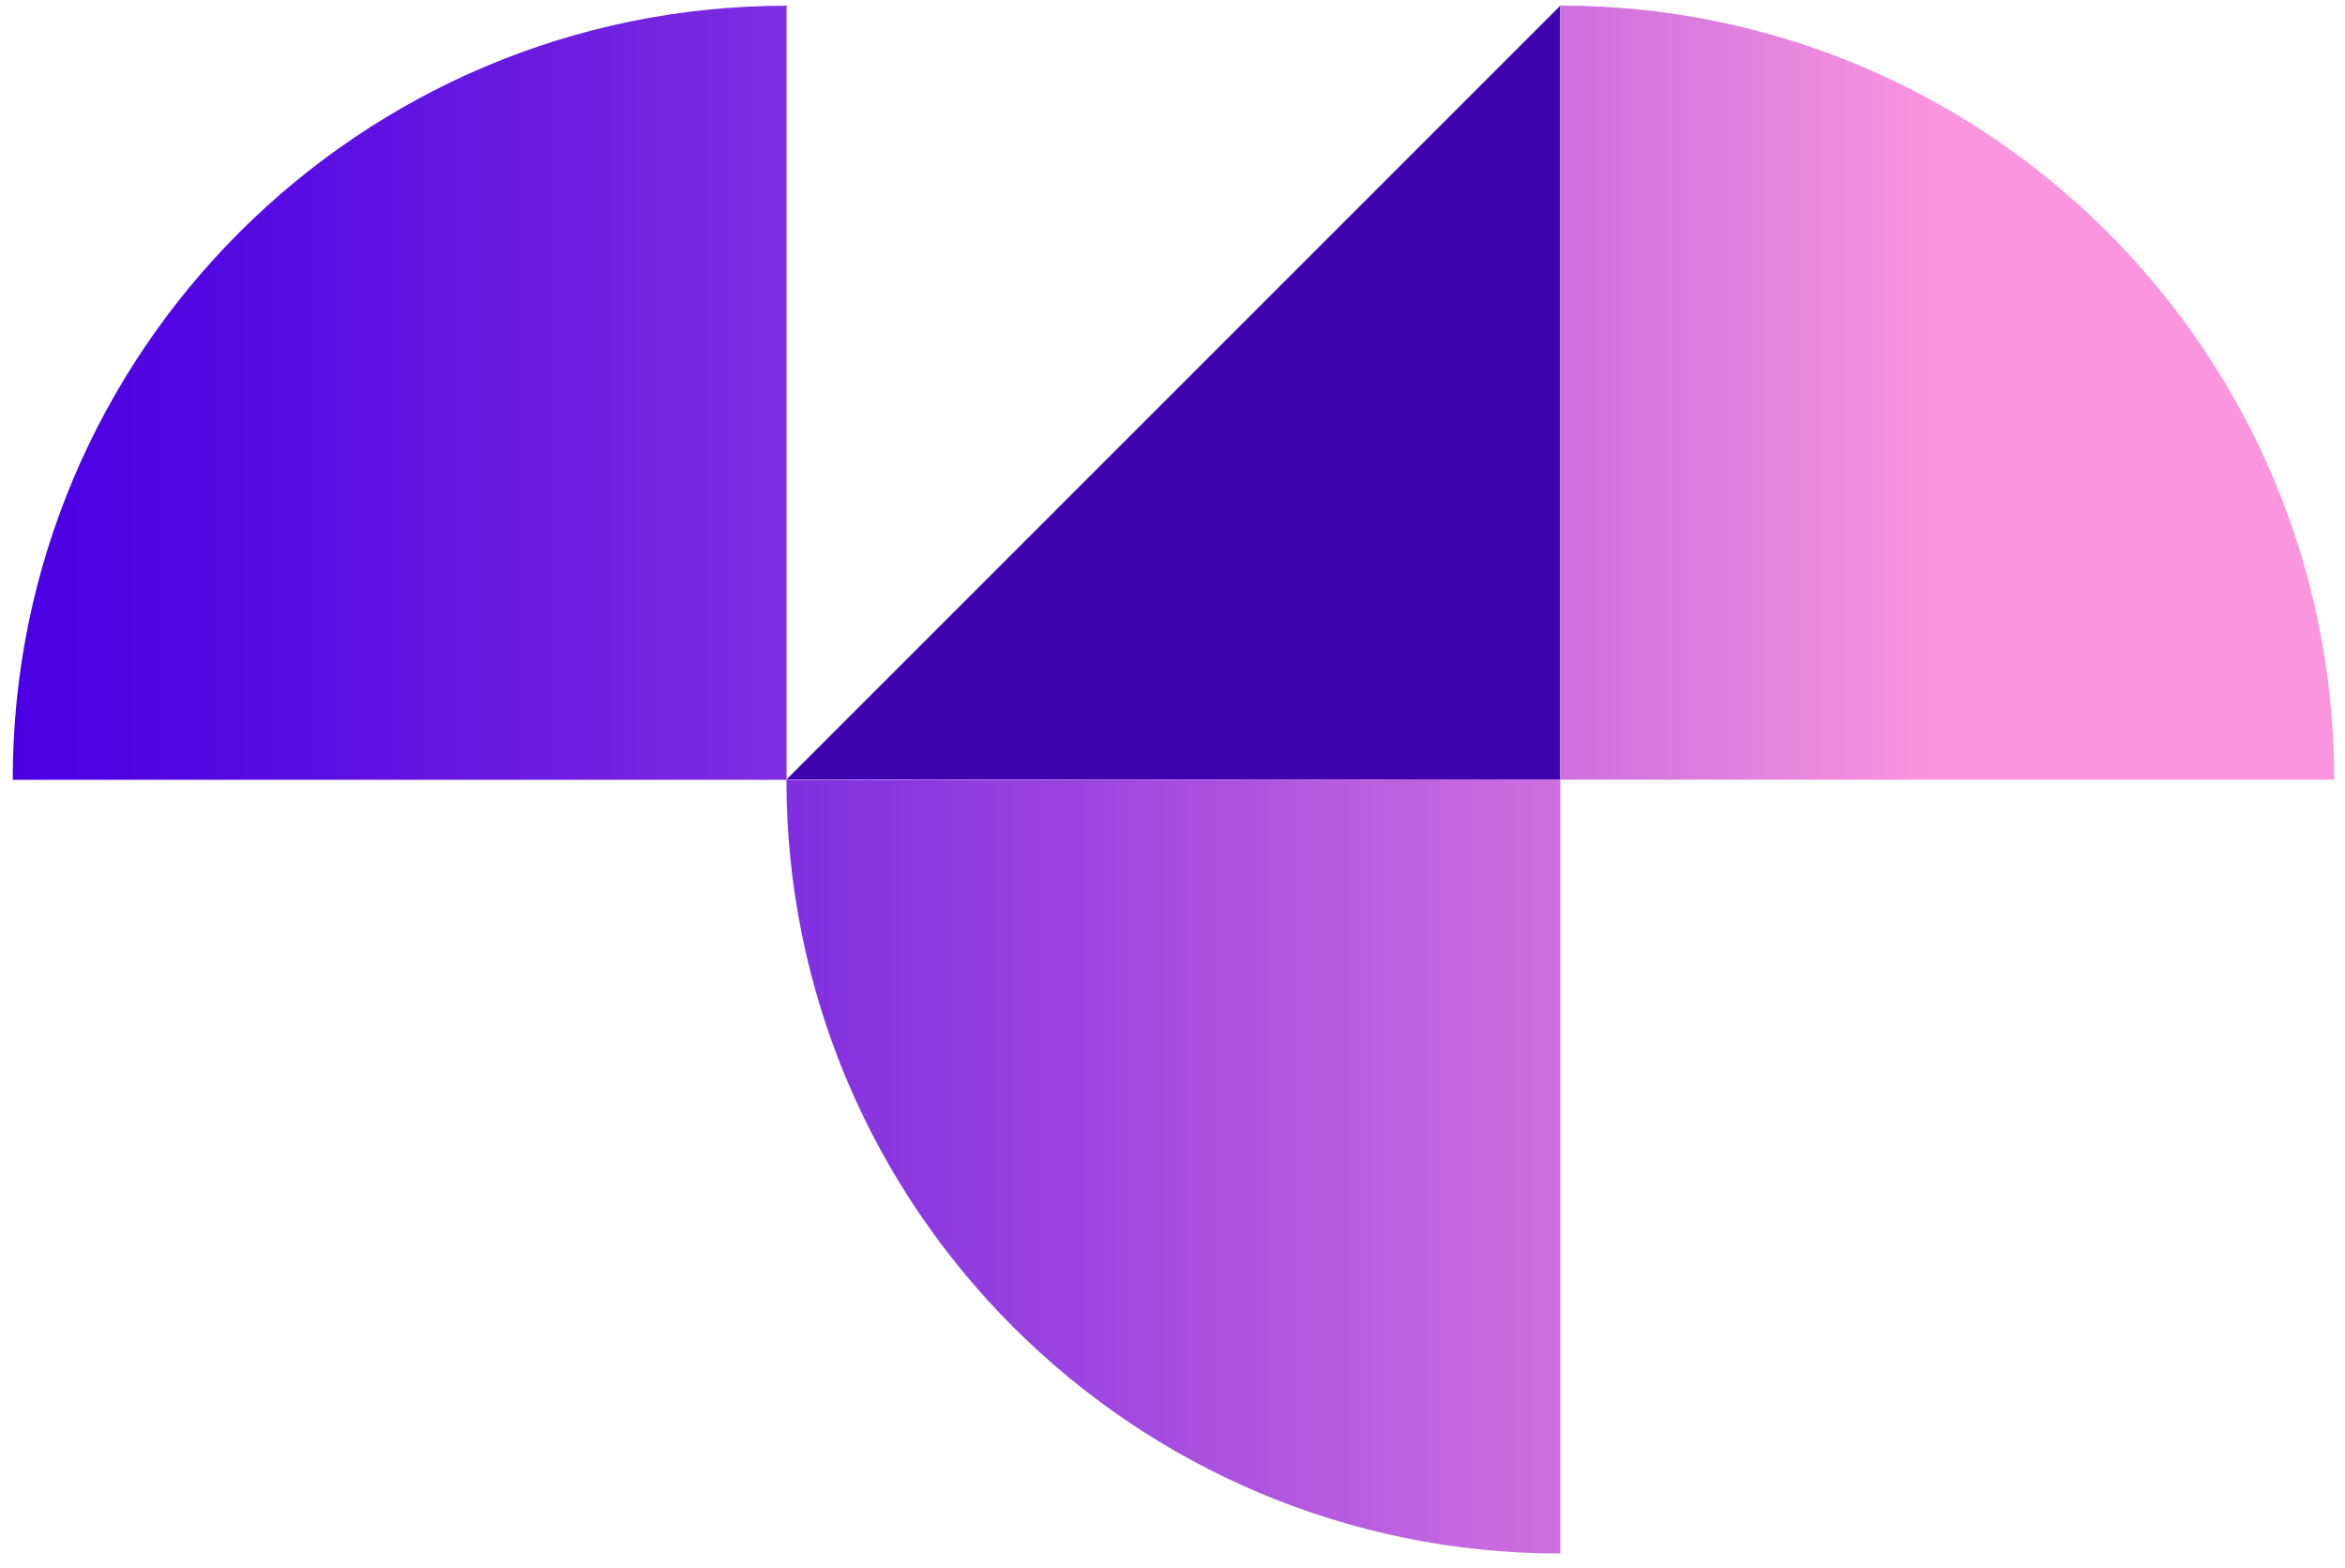<svg width="160" height="107" viewBox="0 0 160 107" fill="none" xmlns="http://www.w3.org/2000/svg">
<path d="M106.458 0.39L53.658 53.2L106.458 53.22V0.39Z" fill="#3E04AD"/>
<path d="M106.459 53.22V106.02C77.299 106.02 53.659 82.38 53.659 53.22H106.459ZM0.869 53.19V53.22H53.669V0.39C24.509 0.39 0.869 24.03 0.869 53.19ZM106.459 0.38V53.21H159.259V53.18C159.259 24.02 135.619 0.38 106.459 0.38Z" fill="url(#paint0_linear_106_1099)"/>
<defs>
<linearGradient id="paint0_linear_106_1099" x1="0.869" y1="53.2" x2="159.259" y2="53.2" gradientUnits="userSpaceOnUse">
<stop stop-color="#4A00E3"/>
<stop offset="0.09" stop-color="#5408E2"/>
<stop offset="0.25" stop-color="#6F1FE1"/>
<stop offset="0.46" stop-color="#9C45E0"/>
<stop offset="0.71" stop-color="#D978DE"/>
<stop offset="0.83" stop-color="#FB95DE"/>
</linearGradient>
</defs>
</svg>
